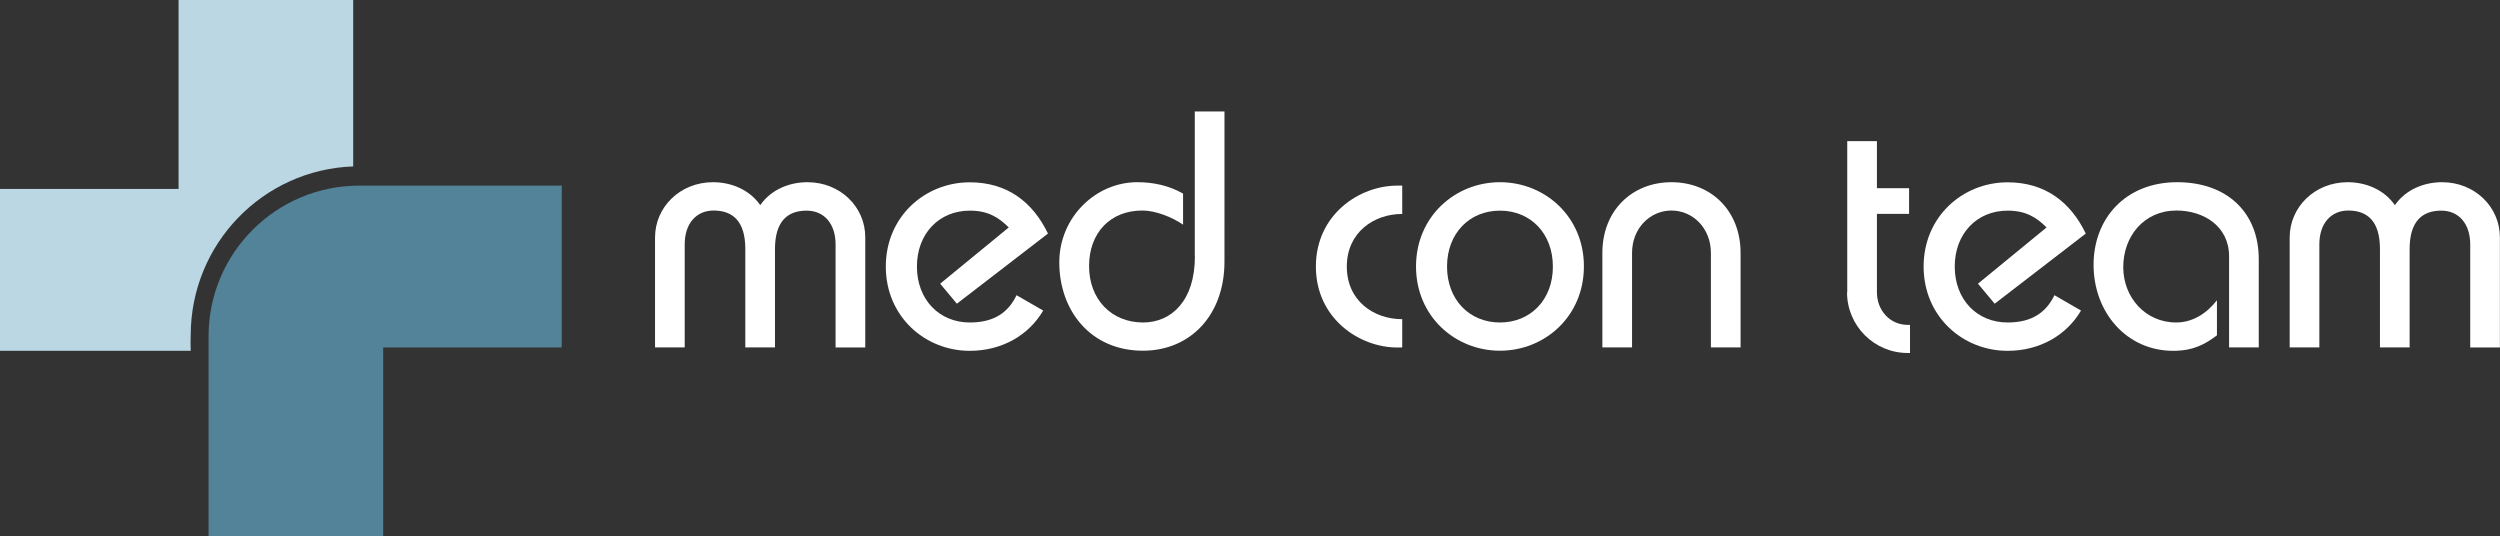 <?xml version="1.0" encoding="utf-8"?>
<!-- Generator: Adobe Illustrator 23.0.3, SVG Export Plug-In . SVG Version: 6.00 Build 0)  -->
<svg version="1.1" id="Ebene_1" xmlns="http://www.w3.org/2000/svg" xmlns:xlink="http://www.w3.org/1999/xlink" x="0px" y="0px"
	 viewBox="0 0 240.94 51.7" style="enable-background:new 0 0 240.94 51.7;" xml:space="preserve">
<rect x="0" y="0" width="240.94" height="51.7" fill="#333333" stroke="none"/>
<style type="text/css">
	.st0{fill:#FFFFFF;}
	.st1{fill:#538399;}
	.st2{fill:#BAD7E3;}
</style>
<g>
	<path class="st0" d="M77.82,17.56c-1.75,0-3.51,0.71-4.55,2.21c-1.04-1.49-2.79-2.21-4.55-2.21c-3.18,0-5.59,2.4-5.59,5.33v10.59
		h2.86v-9.94c0-1.98,1.1-3.25,2.79-3.25c1.85,0,3.05,1.04,3.05,3.7v9.49h2.86V24c0-2.66,1.2-3.7,3.05-3.7
		c1.69,0,2.79,1.27,2.79,3.25v9.94h2.86V22.89C83.41,19.97,81,17.56,77.82,17.56z"/>
	<path class="st0" d="M93.47,31.08c-2.96,0-5.1-2.21-5.1-5.39c0-3.18,2.14-5.39,5.1-5.39c1.75,0,2.78,0.65,3.75,1.62l-6.61,5.42
		l1.61,1.93l8.78-6.76c-1.46-3.02-3.9-4.94-7.54-4.94c-4.32,0-8.09,3.31-8.09,8.12c0,4.81,3.77,8.12,8.09,8.12
		c3.15,0,5.71-1.54,7.08-3.88l-2.57-1.48C97.2,30.06,95.87,31.08,93.47,31.08z"/>
	<path class="st0" d="M193.49,31.08c-2.96,0-5.1-2.21-5.1-5.39c0-3.18,2.14-5.39,5.1-5.39c1.75,0,2.78,0.65,3.75,1.62l-6.61,5.42
		l1.61,1.93l8.78-6.76c-1.46-3.02-3.9-4.94-7.54-4.94c-4.32,0-8.09,3.31-8.09,8.12c0,4.81,3.77,8.12,8.09,8.12
		c3.15,0,5.71-1.54,7.08-3.88L198,28.45C197.22,30.06,195.89,31.08,193.49,31.08z"/>
	<path class="st0" d="M115.16,24.71c0,4.29-2.27,6.37-5,6.37c-3.05,0-5.2-2.24-5.2-5.43c0-3.22,2.05-5.36,5.13-5.36
		c1.3,0,2.89,0.65,3.93,1.36v-2.99c-1.36-0.78-2.86-1.1-4.42-1.1c-4,0-7.51,3.38-7.51,7.73c0,4.61,2.99,8.51,8.06,8.51
		c4.58,0,7.86-3.44,7.86-8.58V10.74h-2.86V24.71z"/>
	<path class="st0" d="M126.82,25.69c0,5,4.19,7.8,7.83,7.8h0.49v-2.73h-0.02c-2.7,0-5.32-1.75-5.32-5.07c0-3.31,2.63-5.07,5.33-5.07
		h0.01v-2.73h-0.49C131.01,17.89,126.82,20.68,126.82,25.69z"/>
	<path class="st0" d="M144.56,17.56c-4.32,0-8.09,3.31-8.09,8.12c0,4.81,3.77,8.12,8.09,8.12s8.09-3.31,8.09-8.12
		C152.66,20.88,148.89,17.56,144.56,17.56z M144.56,31.08c-2.96,0-5.1-2.21-5.1-5.39c0-3.18,2.14-5.39,5.1-5.39s5.1,2.21,5.1,5.39
		C149.67,28.87,147.52,31.08,144.56,31.08z"/>
	<path class="st0" d="M161.09,17.56c-3.8,0-6.66,2.73-6.66,6.82v9.1h2.86v-9.1c0-2.4,1.75-4.09,3.8-4.09c2.05,0,3.8,1.69,3.8,4.09
		v9.1h2.86v-9.1C167.75,20.29,164.89,17.56,161.09,17.56z"/>
	<path class="st0" d="M209.83,17.56c-5,0-8.06,3.51-8.06,7.96c0,4.58,3.18,8.29,7.67,8.29c1.98,0,3.09-0.65,4.22-1.49v-3.38
		c-0.97,1.24-2.31,2.14-3.93,2.14c-2.99,0-5.1-2.44-5.1-5.33c0-2.96,1.98-5.46,5.13-5.46c2.6,0,5.07,1.49,5.07,4.42v8.77h2.86v-8.51
		C217.69,20.49,214.64,17.56,209.83,17.56z"/>
	<path class="st0" d="M235.36,17.56c-1.75,0-3.51,0.71-4.55,2.21c-1.04-1.49-2.79-2.21-4.55-2.21c-3.18,0-5.59,2.4-5.59,5.33v10.59
		h2.86v-9.94c0-1.98,1.1-3.25,2.79-3.25c1.85,0,3.05,1.04,3.05,3.7v9.49h2.86V24c0-2.66,1.2-3.7,3.05-3.7
		c1.69,0,2.79,1.27,2.79,3.25v9.94h2.86V22.89C240.94,19.97,238.54,17.56,235.36,17.56z"/>
	<path class="st0" d="M183.86,31.31c-1.73,0-2.97-1.41-2.97-3.14v-7.56h3.1v-2.47h-3.1V13.6h-2.86v14.57h-0.02
		c0,3.23,2.62,5.85,5.85,5.85h0.22v-2.71H183.86z"/>
	<path class="st1" d="M54.13,17.89H34.78v0c-0.05,0-0.1,0-0.16,0c-8,0-14.48,6.47-14.52,14.45h0V51.7h16.83V33.49h17.21V17.89z"/>
	<path class="st2" d="M18.38,32.33v-0.06l0,0c0.03-8.78,6.95-15.91,15.64-16.23l0.02-0.02V0H17.21v18.21H0v15.6h18.38v-0.14
		C18.36,33.23,18.36,32.78,18.38,32.33z"/>
</g>
</svg>
